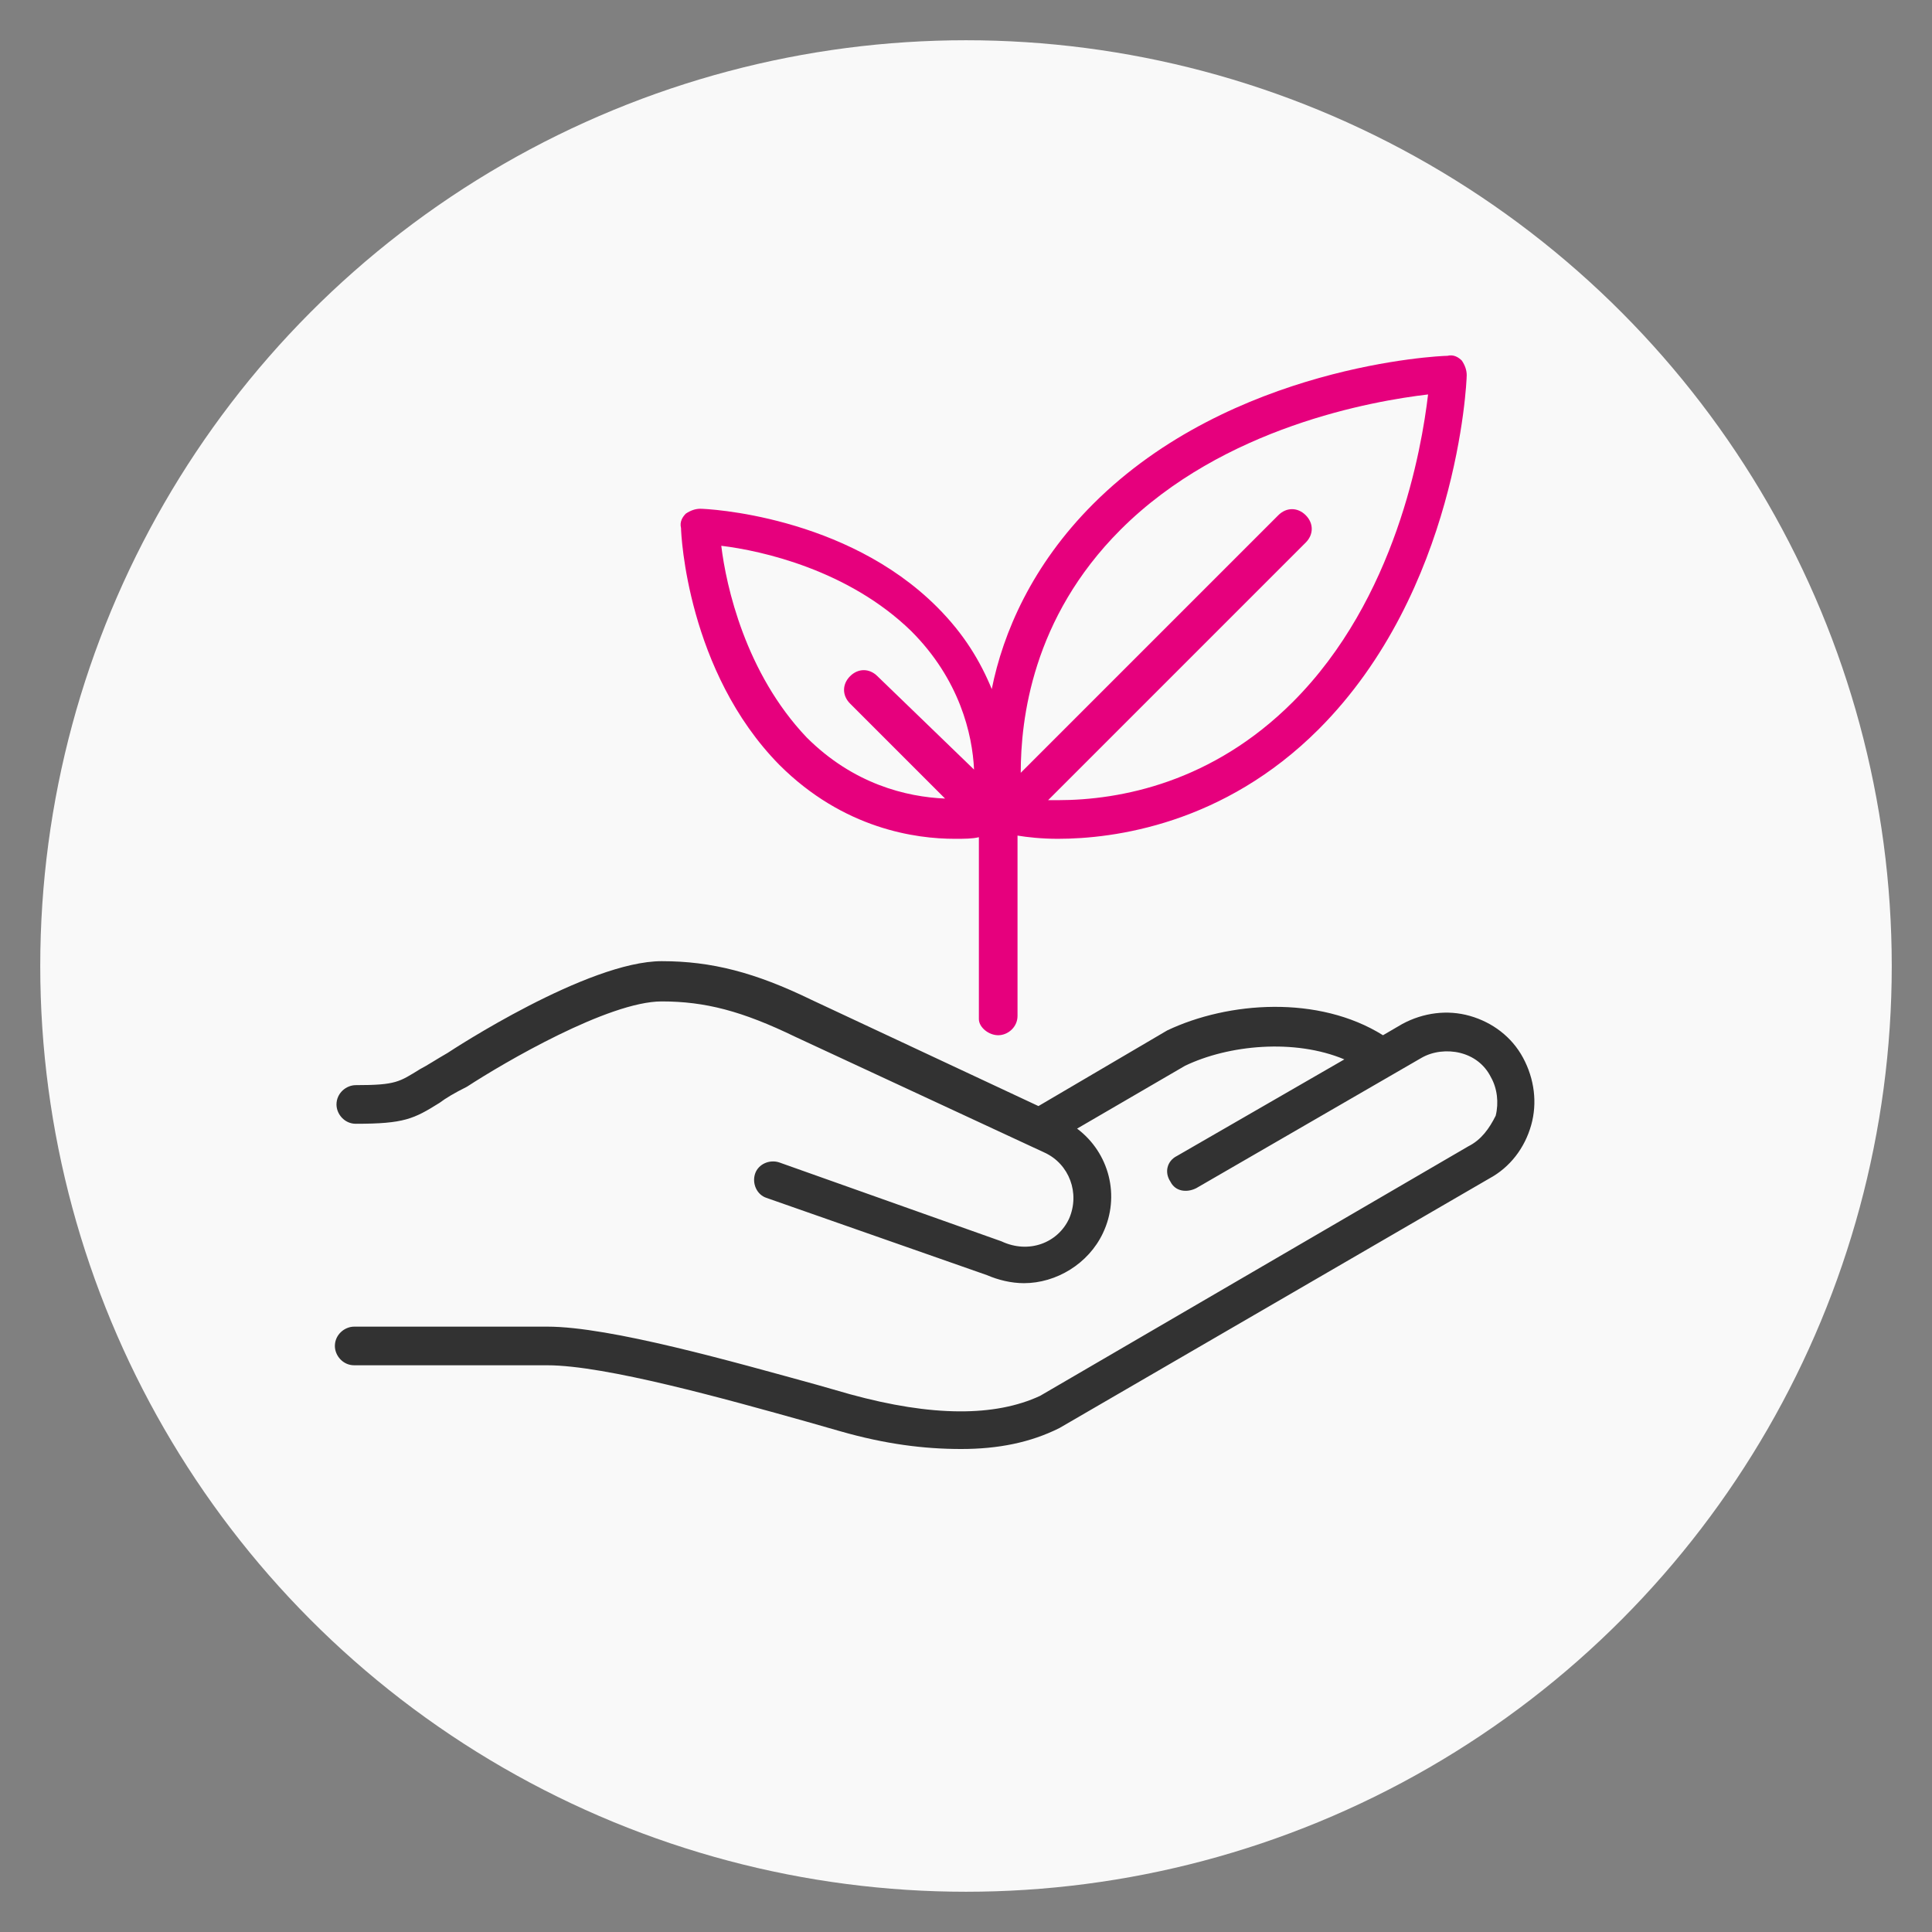 <?xml version="1.0" encoding="utf-8"?>
<!-- Generator: Adobe Illustrator 24.0.0, SVG Export Plug-In . SVG Version: 6.00 Build 0)  -->
<svg version="1.1" xmlns="http://www.w3.org/2000/svg" xmlns:xlink="http://www.w3.org/1999/xlink" x="0px" y="0px"
	 viewBox="0 0 120 120" style="enable-background:new 0 0 120 120;" xml:space="preserve">
<rect x="0" y="0" width="120" height="120" fill="#808080" stroke="none"/>
<style type="text/css">
	.st0{fill:#F9F9F9;}
	.st1{fill:#E6007D;}
	.st2{fill:#323232;}
</style>
<g id="circulo">
</g>
<g id="icon-01">
	<g>
		<circle class="st0" cx="60" cy="60" r="57.5"/>
	</g>
	<g>
		<path class="st1" d="M62,64.3c0.6,0,1.2-0.5,1.2-1.2V51.9c0.6,0.1,1.5,0.2,2.5,0.2c3.5,0,10.3-0.9,16.2-6.8
			c8.6-8.6,9.2-21.5,9.2-22c0-0.3-0.1-0.6-0.3-0.9c-0.2-0.2-0.5-0.4-0.9-0.3c-0.5,0-13.4,0.6-22,9.2c-3.8,3.8-5.6,8-6.3,11.5
			c-0.7-1.7-1.7-3.4-3.4-5.1c-5.7-5.7-14.3-6.1-14.7-6.1c-0.3,0-0.6,0.1-0.9,0.3c-0.2,0.2-0.4,0.5-0.3,0.9c0,0.4,0.4,8.9,6.1,14.7
			c4,4,8.5,4.6,10.9,4.6h0c0.6,0,1.1,0,1.5-0.1v11.3C60.8,63.8,61.4,64.3,62,64.3z M69.6,32.9c6.4-6.4,15.7-8,19.1-8.4
			c-0.4,3.4-2,12.7-8.4,19.1c-5,5-10.7,6.1-14.6,6.1c-0.2,0-0.4,0-0.6,0l16-16c0.5-0.5,0.5-1.2,0-1.7c-0.5-0.5-1.2-0.5-1.7,0l-16,16
			C63.4,44.7,64.1,38.4,69.6,32.9z M44.8,33.9c2.5,0.3,7.9,1.5,11.8,5.3c3,3,3.8,6.4,3.9,8.6L54.5,42c-0.5-0.5-1.2-0.5-1.7,0
			c-0.5,0.5-0.5,1.2,0,1.7l5.9,5.9c-2.4-0.1-5.7-0.9-8.6-3.8C46.3,41.8,45.1,36.4,44.8,33.9z"/>
		<path class="st2" d="M91.2,71.2L64.6,86.7c-2.8,1.3-6.7,1.3-11.8-0.1L50.7,86c-5.1-1.4-12.8-3.6-16.7-3.6H22
			c-0.6,0-1.2,0.5-1.2,1.2c0,0.6,0.5,1.2,1.2,1.2h12c3.6,0,11.1,2.1,16.1,3.5l2.1,0.6c2.8,0.8,5.2,1.1,7.5,1.1
			c2.3,0,4.3-0.4,6.1-1.3l26.7-15.5c1.3-0.7,2.2-1.9,2.6-3.3c0.4-1.4,0.2-2.9-0.5-4.2c-0.7-1.3-1.9-2.2-3.3-2.6
			c-1.4-0.4-2.9-0.2-4.2,0.5l-1.2,0.7c-4-2.5-9.6-2.1-13.4-0.3l-8,4.7l-14.1-6.6c-3.5-1.7-6.2-2.4-9.3-2.4c-4.6,0-13,5.5-13.3,5.7
			c-0.7,0.4-1.3,0.8-1.7,1c-1.3,0.8-1.5,1-4,1c-0.6,0-1.2,0.5-1.2,1.2c0,0.6,0.5,1.2,1.2,1.2c3,0,3.6-0.3,5.2-1.3
			c0.4-0.3,0.9-0.6,1.7-1c2.3-1.5,8.8-5.3,12.1-5.3c2.7,0,5,0.6,8.3,2.2l15.5,7.2c1.5,0.7,2.2,2.5,1.5,4.1c-0.7,1.5-2.5,2.2-4.2,1.4
			l-13.8-4.9c-0.6-0.2-1.3,0.1-1.5,0.7c-0.2,0.6,0.1,1.3,0.7,1.5l13.7,4.8c0.7,0.3,1.5,0.5,2.3,0.5c2,0,4-1.2,4.9-3.1
			c1.1-2.3,0.4-5-1.6-6.5l6.7-3.9c2.7-1.3,6.8-1.7,9.9-0.4l-10.4,6c-0.6,0.3-0.8,1-0.4,1.6c0.3,0.6,1,0.7,1.6,0.4l14-8.1
			c0.7-0.4,1.6-0.5,2.4-0.3c0.8,0.2,1.5,0.7,1.9,1.5c0.4,0.7,0.5,1.6,0.3,2.4C92.5,70.1,92,70.8,91.2,71.2z"/>
	</g>
</g>
</svg>
